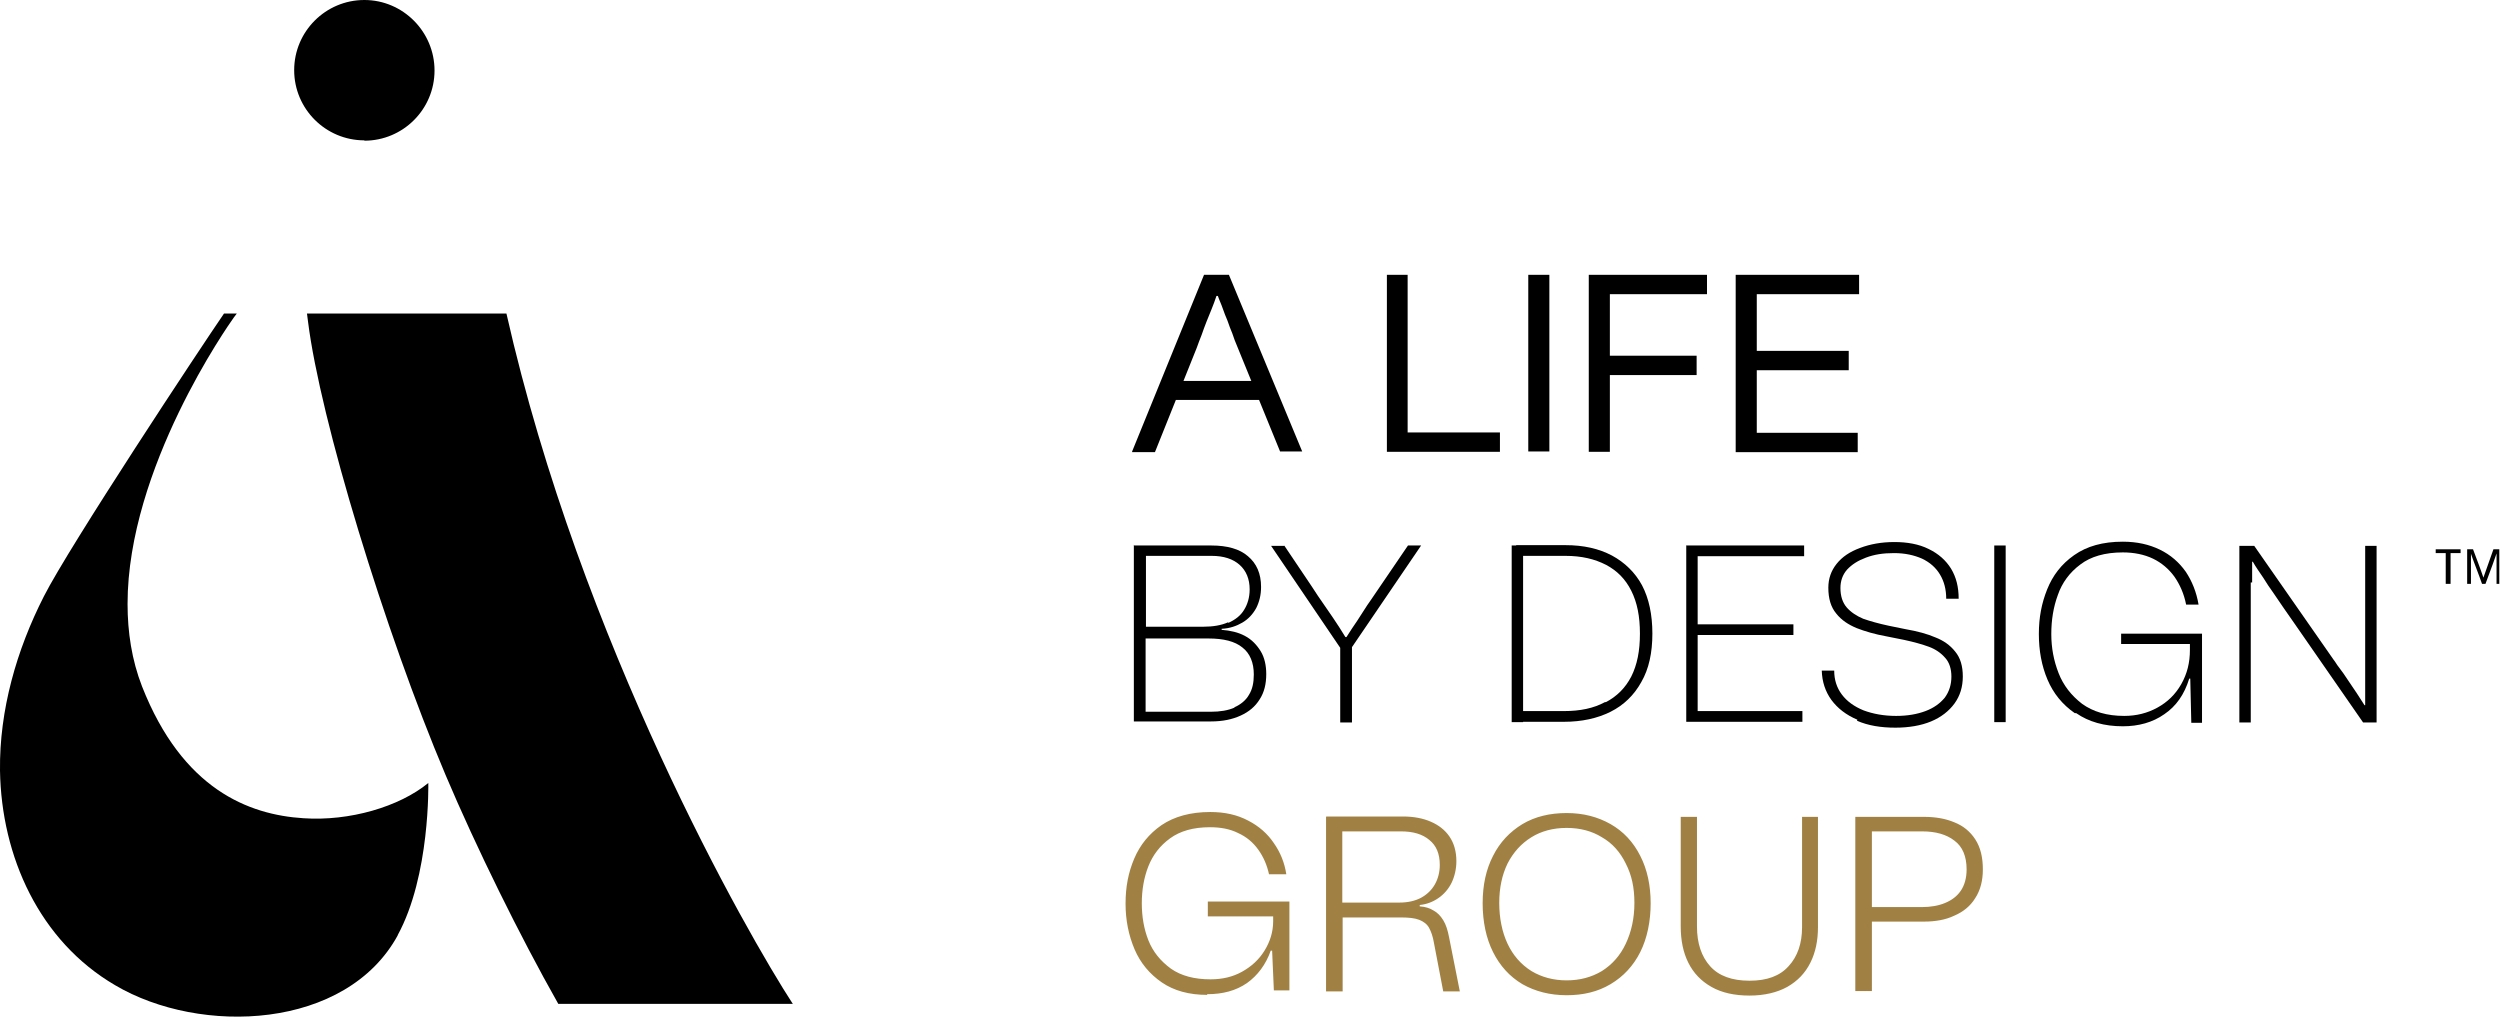 <?xml version="1.0" encoding="UTF-8"?>
<svg id="Layer_2" data-name="Layer 2" xmlns="http://www.w3.org/2000/svg" viewBox="0 0 72.32 29.41">
  <defs>
    <style>
      .cls-1 {
        fill: #a08143;
      }
    </style>
  </defs>
  <g id="Layer_1-2" data-name="Layer 1">
    <g>
      <path d="M70.75,16.89v-.89h-.29v-.11h.72v.11h-.29v.89h-.13Z"/>
      <path d="M72.22,16.89v-.88c-.08,.24-.11,.31-.32,.88h-.1c-.1-.29-.22-.58-.32-.87v.87h-.11v-1h.17c.1,.27,.21,.55,.3,.82,.09-.26,.14-.39,.29-.82h.17v1h-.1Z"/>
      <path d="M32.75,13.06l2.08-5.11h.72l2.12,5.11h-.64l-1.24-3.04c-.05-.12-.1-.24-.14-.37-.05-.12-.1-.25-.14-.37-.05-.12-.1-.24-.14-.36s-.1-.24-.14-.36h-.04c-.04,.13-.09,.25-.14,.38-.05,.12-.1,.24-.15,.37-.05,.13-.1,.26-.14,.38-.05,.13-.1,.25-.14,.37l-1.21,3.02h-.66Zm3.77-2.04v.55h-2.69v-.55h2.69Z"/>
      <path d="M40.11,7.95h.61v4.56h2.67v.56h-3.27V7.95h0Z"/>
      <path d="M44.82,7.95v5.11h-.61V7.95h.61Z"/>
      <path d="M45.96,7.95h3.42v.56h-2.81v1.78h2.51v.56h-2.51v2.22h-.61V7.95Z"/>
      <path d="M50.21,7.95h3.57v.56h-2.96v1.64h2.66v.56h-2.66v1.81h2.92v.56h-3.53V7.95h0Z"/>
      <path d="M32.81,15.78h2.23c.46,0,.82,.1,1.06,.31,.25,.21,.38,.5,.38,.89,0,.23-.05,.43-.14,.61-.1,.18-.23,.32-.4,.42-.17,.1-.37,.17-.6,.18v.03c.25,.02,.48,.07,.68,.18,.19,.1,.34,.26,.45,.44,.11,.18,.16,.41,.16,.66,0,.29-.06,.53-.19,.73-.13,.21-.31,.36-.55,.47-.24,.11-.52,.17-.86,.17h-2.23v-5.11Zm2.72,2.24c.2-.09,.36-.21,.46-.38,.1-.16,.16-.36,.16-.59,0-.3-.1-.54-.29-.71-.19-.17-.46-.26-.81-.26h-1.9v2.05h1.65c.29,0,.53-.04,.73-.13h0Zm.18,2.44c.18-.08,.33-.2,.42-.36,.1-.16,.14-.35,.14-.59,0-.34-.11-.61-.33-.78-.22-.18-.55-.26-.98-.26h-1.82v2.12h1.88c.28,0,.51-.04,.69-.12Z"/>
      <path d="M37.15,15.78l.8,1.19,.17,.26c.32,.46,.59,.85,.8,1.2h.03c.11-.17,.21-.33,.31-.47,.1-.15,.19-.3,.29-.45,.04-.06,.17-.24,.39-.57l.79-1.16h.38l-2,2.94v2.18h-.34v-2.16l-2-2.95h.38Z"/>
      <path d="M44.06,15.78v5.11h-.33v-5.11h.33Zm2.38,4.54c.33-.17,.58-.42,.75-.75,.17-.34,.25-.74,.25-1.24s-.08-.9-.25-1.24c-.17-.34-.41-.58-.73-.75-.33-.17-.71-.26-1.17-.26h-1.43v-.31h1.43c.52,0,.96,.1,1.34,.3,.37,.2,.67,.49,.87,.86,.2,.38,.3,.85,.3,1.4s-.1,1.02-.32,1.4c-.21,.38-.51,.67-.89,.86-.38,.19-.83,.29-1.35,.29h-1.32v-.31h1.32c.47,0,.86-.08,1.19-.26h.02Z"/>
      <path d="M48.77,15.78h3.42v.31h-3.08v1.97h2.77v.31h-2.77v2.2h3.03v.31h-3.36v-5.11h0Z"/>
      <path d="M53.73,20.82c-.33-.14-.57-.33-.75-.57-.18-.25-.27-.53-.28-.85h.36c0,.26,.07,.49,.22,.69,.15,.2,.36,.35,.63,.46,.27,.1,.58,.16,.94,.16,.33,0,.61-.05,.85-.14s.42-.22,.56-.39c.13-.18,.19-.38,.19-.61,0-.22-.06-.41-.18-.54-.12-.14-.28-.25-.47-.32-.19-.07-.44-.14-.72-.2l-.5-.1c-.34-.06-.64-.15-.87-.24-.24-.1-.44-.23-.59-.42-.16-.19-.23-.44-.23-.75,0-.26,.08-.49,.24-.69,.16-.2,.38-.35,.68-.46,.29-.11,.62-.17,.99-.17s.71,.06,.99,.2c.29,.14,.5,.33,.65,.57,.15,.25,.22,.53,.22,.87h-.36c0-.27-.06-.5-.18-.7-.12-.2-.29-.35-.52-.46-.23-.1-.49-.16-.81-.16s-.57,.04-.81,.13-.41,.2-.55,.35c-.13,.15-.19,.33-.19,.53,0,.23,.06,.42,.18,.56,.12,.14,.29,.25,.48,.33,.2,.07,.45,.14,.73,.2l.49,.1c.35,.06,.64,.14,.87,.24,.23,.09,.42,.22,.57,.41,.15,.18,.22,.42,.22,.72s-.08,.56-.24,.78c-.16,.22-.39,.4-.68,.52-.29,.12-.64,.18-1.03,.18-.42,0-.79-.06-1.11-.2h0Z"/>
      <path d="M58.02,15.78v5.11h-.33v-5.11h.33Z"/>
      <path d="M60.02,20.63c-.36-.25-.62-.57-.79-.97-.17-.4-.25-.84-.25-1.32s.08-.89,.24-1.29c.16-.4,.41-.73,.78-.99,.37-.26,.83-.39,1.41-.39,.41,0,.76,.08,1.07,.23,.31,.15,.56,.37,.75,.64,.18,.27,.31,.59,.37,.95h-.36c-.06-.31-.18-.58-.34-.81-.16-.22-.37-.4-.62-.52s-.55-.18-.87-.18c-.52,0-.93,.12-1.23,.35-.31,.23-.53,.53-.65,.88-.13,.35-.19,.73-.19,1.13s.07,.77,.21,1.13c.14,.36,.37,.65,.68,.89,.32,.23,.72,.35,1.22,.35,.35,0,.67-.08,.96-.24,.29-.16,.52-.38,.69-.68,.17-.3,.25-.62,.25-.99v-.17h-1.99v-.3h2.34v2.58h-.31l-.03-1.28h-.03c-.14,.46-.38,.8-.72,1.03-.34,.24-.75,.35-1.2,.35-.54,0-.99-.13-1.35-.38h-.02Z"/>
      <path d="M65.11,16.85v4.05h-.33v-5.11h.43l2.3,3.3c.05,.06,.09,.14,.14,.2s.09,.13,.14,.19c.32,.47,.52,.77,.61,.92h.02v-4.61h.33v5.11h-.39l-1.99-2.87c-.1-.14-.2-.29-.3-.43-.1-.14-.2-.3-.3-.44-.1-.14-.21-.3-.3-.45-.1-.15-.21-.3-.3-.46h-.02v.6h-.02Z"/>
      <path class="cls-1" d="M34.92,28.78c-.52,0-.96-.12-1.31-.36s-.62-.56-.79-.96c-.17-.4-.26-.84-.26-1.32s.08-.9,.25-1.3,.43-.72,.79-.97c.37-.25,.84-.38,1.41-.38,.42,0,.78,.08,1.1,.25,.31,.16,.56,.38,.74,.65,.19,.27,.31,.57,.36,.9h-.5c-.06-.27-.16-.5-.31-.71-.15-.21-.34-.37-.58-.48-.24-.12-.51-.17-.82-.17-.48,0-.86,.11-1.15,.32-.29,.21-.5,.48-.63,.81-.13,.33-.19,.69-.19,1.07s.06,.74,.19,1.07c.13,.33,.35,.6,.65,.82,.3,.21,.68,.31,1.15,.31,.34,0,.64-.07,.91-.22,.27-.15,.49-.35,.65-.61,.16-.26,.25-.54,.25-.85v-.14h-1.89v-.43h2.36v2.57h-.45l-.05-1.15h-.04c-.14,.4-.38,.72-.69,.94-.32,.22-.7,.32-1.15,.32Zm3.45-5.16h2.22c.3,0,.57,.05,.8,.15,.23,.1,.41,.24,.54,.43,.13,.19,.2,.43,.2,.71,0,.23-.05,.44-.14,.63-.09,.18-.22,.33-.38,.44-.16,.11-.34,.18-.54,.2v.04c.16,.01,.29,.05,.4,.12,.11,.06,.2,.15,.28,.28,.08,.13,.13,.29,.17,.5l.31,1.56h-.48l-.27-1.41c-.03-.18-.08-.32-.14-.43-.06-.11-.16-.18-.28-.23-.13-.05-.3-.07-.53-.07h-1.69v2.14h-.48v-5.05Zm2.11,2.49c.25,0,.46-.05,.63-.14,.18-.1,.31-.23,.4-.39s.14-.35,.14-.56c0-.32-.1-.56-.3-.72-.2-.17-.47-.25-.83-.25h-1.69v2.06h1.64Zm4.84,2.68c-.48,0-.91-.11-1.28-.32-.37-.22-.65-.53-.85-.93-.2-.4-.3-.88-.3-1.41s.1-.98,.3-1.37c.2-.4,.49-.7,.85-.92,.37-.22,.8-.32,1.28-.32s.9,.11,1.27,.32c.37,.21,.66,.52,.86,.92,.2,.39,.3,.85,.3,1.37s-.1,1.01-.3,1.41c-.2,.4-.49,.71-.86,.93-.37,.22-.79,.32-1.27,.32Zm0-.43c.38,0,.72-.09,1.02-.27,.3-.19,.53-.45,.69-.79,.16-.34,.25-.73,.25-1.18s-.08-.81-.25-1.14c-.16-.33-.39-.59-.69-.76-.29-.18-.63-.27-1.02-.27s-.73,.09-1.02,.27c-.29,.18-.52,.43-.69,.76-.16,.33-.24,.71-.24,1.14s.08,.84,.24,1.18c.16,.34,.39,.6,.69,.79,.3,.18,.64,.27,1.02,.27Zm3.3-4.73h.47v3.17c0,.49,.13,.87,.38,1.15,.25,.28,.63,.42,1.14,.42s.88-.14,1.13-.42c.26-.28,.39-.66,.39-1.13v-3.19h.46v3.19c0,.39-.07,.73-.22,1.03s-.37,.53-.67,.7c-.29,.16-.66,.25-1.09,.25s-.8-.08-1.1-.25-.52-.4-.67-.7-.22-.65-.22-1.05v-3.17Zm5.05,0h1.98c.34,0,.63,.05,.89,.16,.25,.1,.45,.26,.6,.49s.22,.52,.22,.87c0,.32-.07,.6-.22,.83-.14,.23-.35,.4-.61,.51-.25,.12-.55,.17-.87,.17h-1.51v2.01h-.48v-5.05Zm1.93,2.61c.25,0,.48-.04,.67-.12s.34-.19,.45-.35c.11-.16,.17-.37,.17-.62,0-.38-.12-.66-.35-.83-.23-.18-.54-.27-.94-.27h-1.45v2.19h1.45Z"/>
      <path d="M10.54,4.07c1.12,0,2.03-.91,2.03-2.03S11.66,0,10.54,0s-2.03,.91-2.03,2.03,.91,2.03,2.03,2.03Z"/>
      <path d="M11.51,27.05c-1.49,2.74-5.71,2.91-8.18,1.45C1.14,27.22,.04,24.78,0,22.29c-.02-1.75,.48-3.49,1.27-5.04,.74-1.46,4.53-7.19,5.21-8.18h.37l-.09,.12c-.15,.21-3.07,4.35-3.07,8.28,0,.81,.12,1.62,.42,2.39,1.17,2.97,3.08,3.71,4.67,3.81,1.33,.09,2.77-.33,3.61-1.02,0,0,.06,2.68-.89,4.41Z"/>
      <path d="M22.94,29.04h-6.79c-1.11-1.96-2.38-4.54-3.26-6.62-1.76-4.16-3.63-10.3-3.98-13.12l-.03-.23h5.77c2.15,9.51,6.95,17.92,8.29,19.98Z"/>
    </g>
  </g>
</svg>